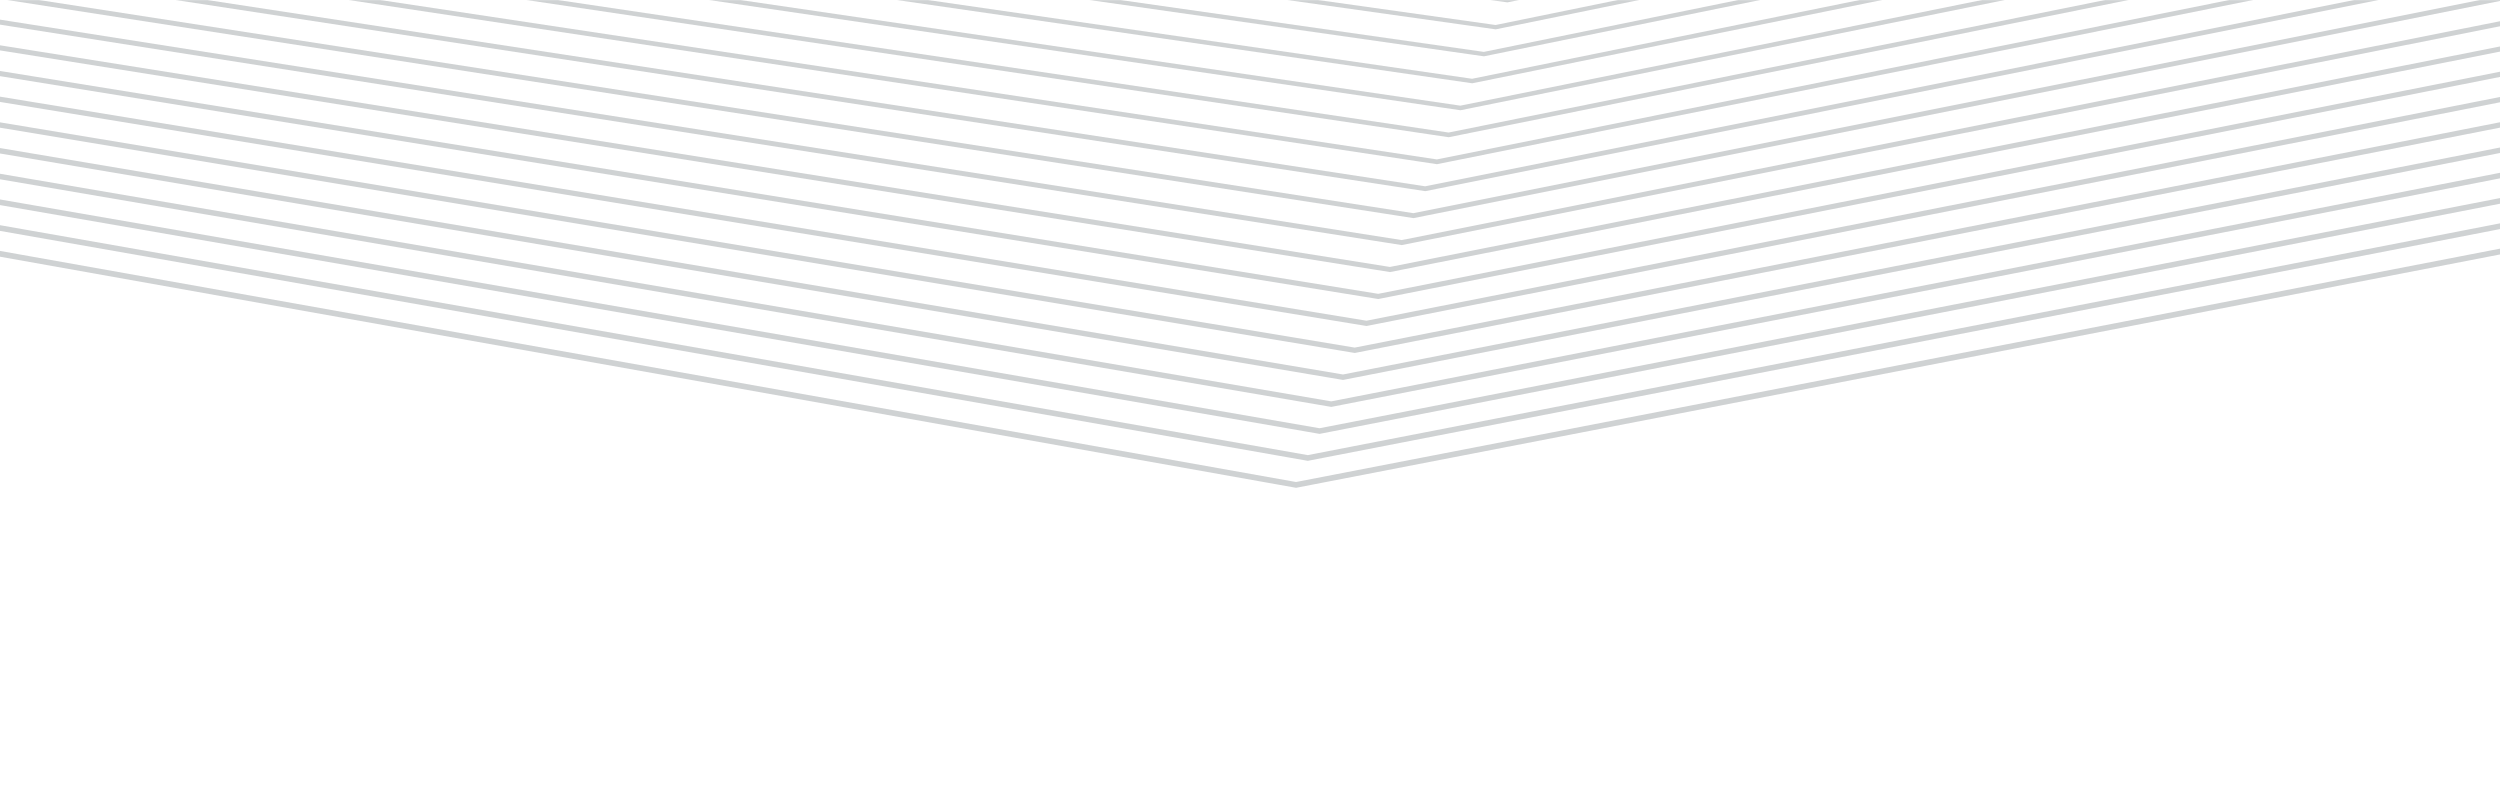<svg width="1920" height="606" viewBox="0 0 1920 606" fill="none" xmlns="http://www.w3.org/2000/svg">
<mask id="mask0_1702_1521" style="mask-type:luminance" maskUnits="userSpaceOnUse" x="-211" y="0" width="2683" height="606">
<path d="M-211 0L-211 605.955H2471.14L2471.14 0H-211Z" fill="white"/>
</mask>
<g mask="url(#mask0_1702_1521)">
<path d="M-234.676 153.085L995.368 372.407L2459.09 88.694" stroke="#CFD2D3" stroke-width="4.38" stroke-miterlimit="10"/>
<path d="M-235.105 133.801L1004.38 351.727L2459.23 68.904" stroke="#CFD2D3" stroke-width="4.32" stroke-miterlimit="10"/>
<path d="M-235.531 114.508L1013.41 331.057L2459.35 49.123" stroke="#CFD2D3" stroke-width="4.26" stroke-miterlimit="10"/>
<path d="M-235.961 95.224L1022.41 310.377L2459.48 29.332" stroke="#CFD2D3" stroke-width="4.19" stroke-miterlimit="10"/>
<path d="M-236.398 75.931L1031.43 289.698L2459.6 9.541" stroke="#CFD2D3" stroke-width="4.13" stroke-miterlimit="10"/>
<path d="M-236.828 56.637L1040.45 269.018L2459.74 -10.249" stroke="#CFD2D3" stroke-width="4.06" stroke-miterlimit="10"/>
<path d="M-237.254 37.353L1049.47 248.338L2459.86 -30.04" stroke="#CFD2D3" stroke-width="4" stroke-miterlimit="10"/>
<path d="M-237.684 18.06L1058.49 227.658L2459.99 -49.83" stroke="#CFD2D3" stroke-width="3.93" stroke-miterlimit="10"/>
<path d="M-238.109 -1.224L1067.49 206.979L2460.13 -69.621" stroke="#CFD2D3" stroke-width="3.87" stroke-miterlimit="10"/>
<path d="M-238.551 -20.517L1076.51 186.299L2460.25 -89.402" stroke="#CFD2D3" stroke-width="3.8" stroke-miterlimit="10"/>
<path d="M-238.98 -39.811L1085.53 165.619L2460.37 -109.192" stroke="#CFD2D3" stroke-width="3.74" stroke-miterlimit="10"/>
<path d="M-239.406 -59.094L1094.55 144.949L2460.5 -128.983" stroke="#CFD2D3" stroke-width="3.68" stroke-miterlimit="10"/>
<path d="M-239.836 -78.388L1103.55 124.269L2460.63 -148.773" stroke="#CFD2D3" stroke-width="3.61" stroke-miterlimit="10"/>
<path d="M-240.262 -97.672L1112.57 103.59L2460.76 -168.564" stroke="#CFD2D3" stroke-width="3.55" stroke-miterlimit="10"/>
<path d="M-240.703 -116.965L1121.59 82.91L2460.88 -188.355" stroke="#CFD2D3" stroke-width="3.48" stroke-miterlimit="10"/>
<path d="M-241.129 -136.259L1130.61 62.23L2461.02 -208.145" stroke="#CFD2D3" stroke-width="3.42" stroke-miterlimit="10"/>
<path d="M-241.559 -155.542L1139.62 41.55L2461.14 -227.926" stroke="#CFD2D3" stroke-width="3.35" stroke-miterlimit="10"/>
<path d="M-241.984 -174.836L1148.64 20.871L2461.27 -247.717" stroke="#CFD2D3" stroke-width="3.29" stroke-miterlimit="10"/>
<path d="M-242.414 -194.12L1157.65 0.191L2461.39 -267.507" stroke="#CFD2D3" stroke-width="3.22" stroke-miterlimit="10"/>
</g>
</svg>
